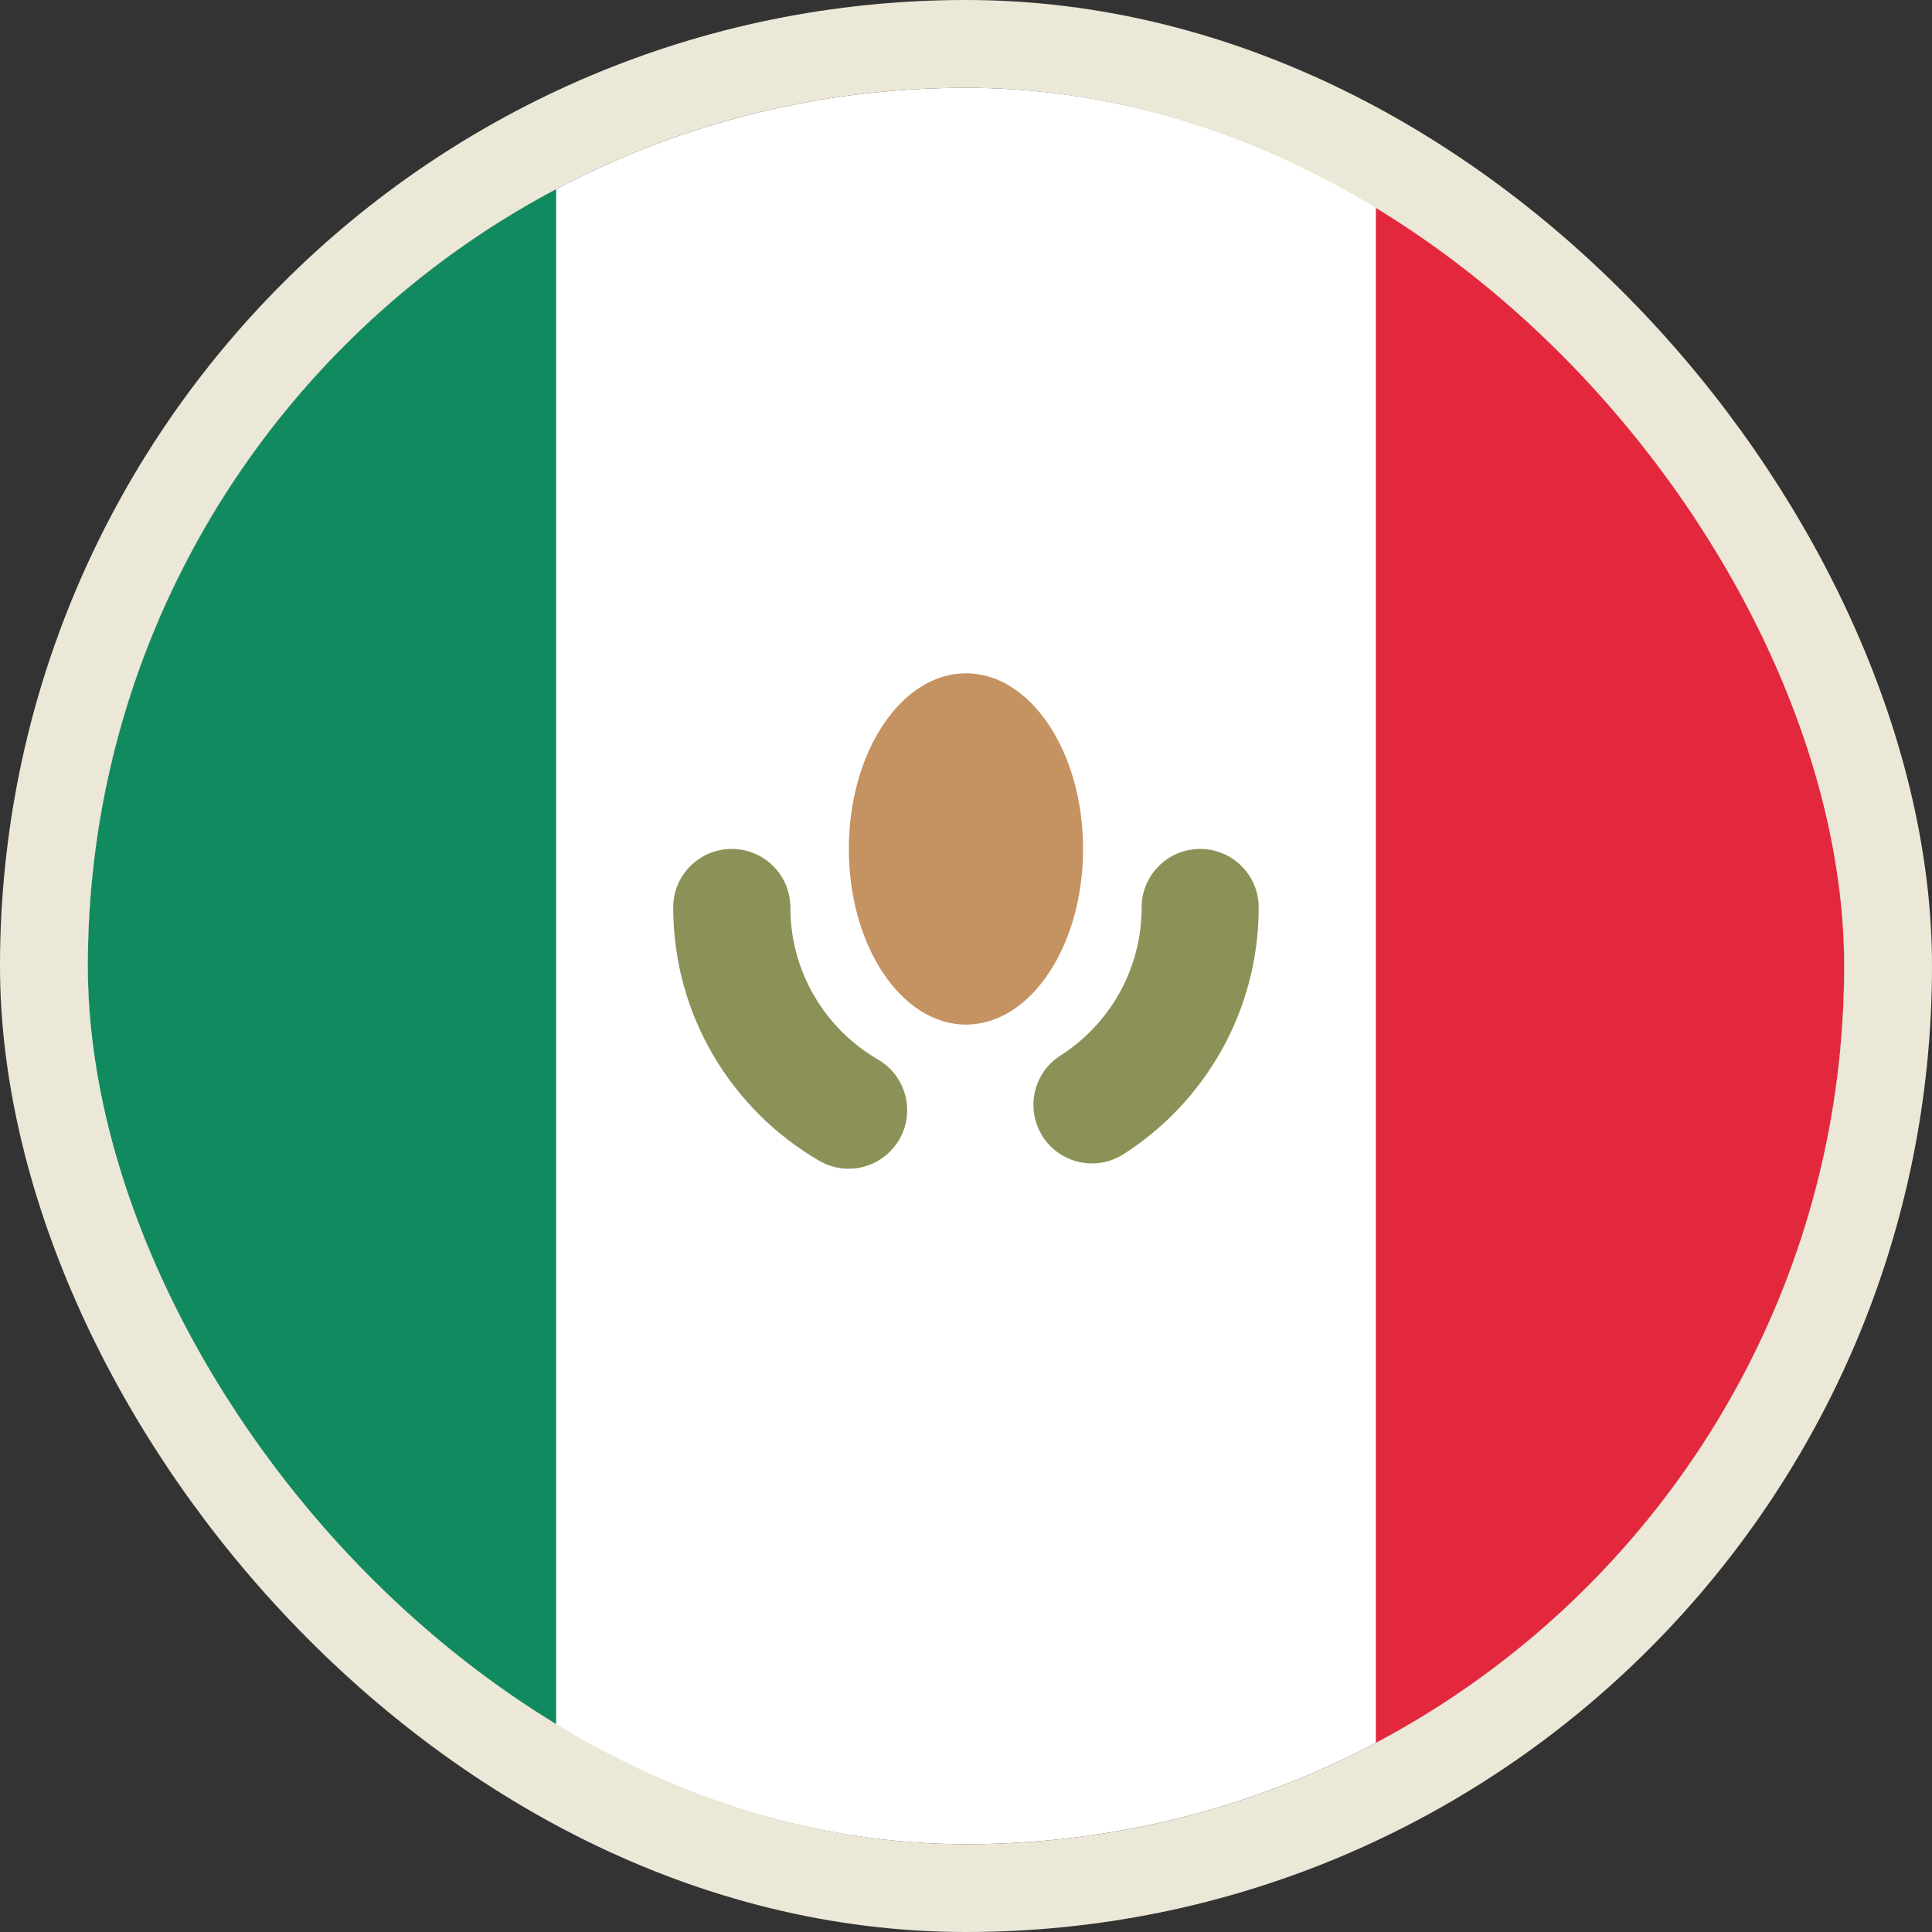 <svg width="22" height="22" viewBox="0 0 22 22" fill="none" xmlns="http://www.w3.org/2000/svg">
<rect x="0" y="0" width="22" height="22" fill="#333333" stroke="none"/>
<g clip-path="url(#clip0_8089_62077)">
<rect x="-3" y="1" width="28" height="20" rx="2" fill="white"/>
<rect x="15.667" y="1" width="9.333" height="20" fill="#E3283E"/>
<path fill-rule="evenodd" clip-rule="evenodd" d="M-3 21H6.333V1H-3V21Z" fill="#128A60"/>
<path d="M9 10.333C9 9.965 8.701 9.667 8.333 9.667C7.965 9.667 7.666 9.965 7.666 10.333H9ZM9.329 13.218C9.647 13.403 10.055 13.295 10.24 12.976C10.425 12.658 10.316 12.25 9.998 12.065L9.329 13.218ZM12.075 12.02C11.765 12.218 11.675 12.63 11.873 12.941C12.071 13.251 12.483 13.341 12.794 13.143L12.075 12.02ZM14.333 10.333C14.333 9.965 14.034 9.667 13.666 9.667C13.298 9.667 13 9.965 13 10.333H14.333ZM7.666 10.333C7.666 11.566 8.336 12.642 9.329 13.218L9.998 12.065C9.4 11.718 9 11.072 9 10.333H7.666ZM12.794 13.143C13.718 12.552 14.333 11.515 14.333 10.333H13C13 11.041 12.633 11.664 12.075 12.02L12.794 13.143Z" fill="#8C9157"/>
<path fill-rule="evenodd" clip-rule="evenodd" d="M11 11.667C11.736 11.667 12.333 10.771 12.333 9.667C12.333 8.562 11.736 7.667 11 7.667C10.264 7.667 9.666 8.562 9.666 9.667C9.666 10.771 10.264 11.667 11 11.667Z" fill="#C59262"/>
</g>
<rect x="0.5" y="0.5" width="21" height="21" rx="10.5" stroke="#ECE8D8"/>
<defs>
<clipPath id="clip0_8089_62077">
<rect x="1" y="1" width="20" height="20" rx="10" fill="white"/>
</clipPath>
</defs>
</svg>
